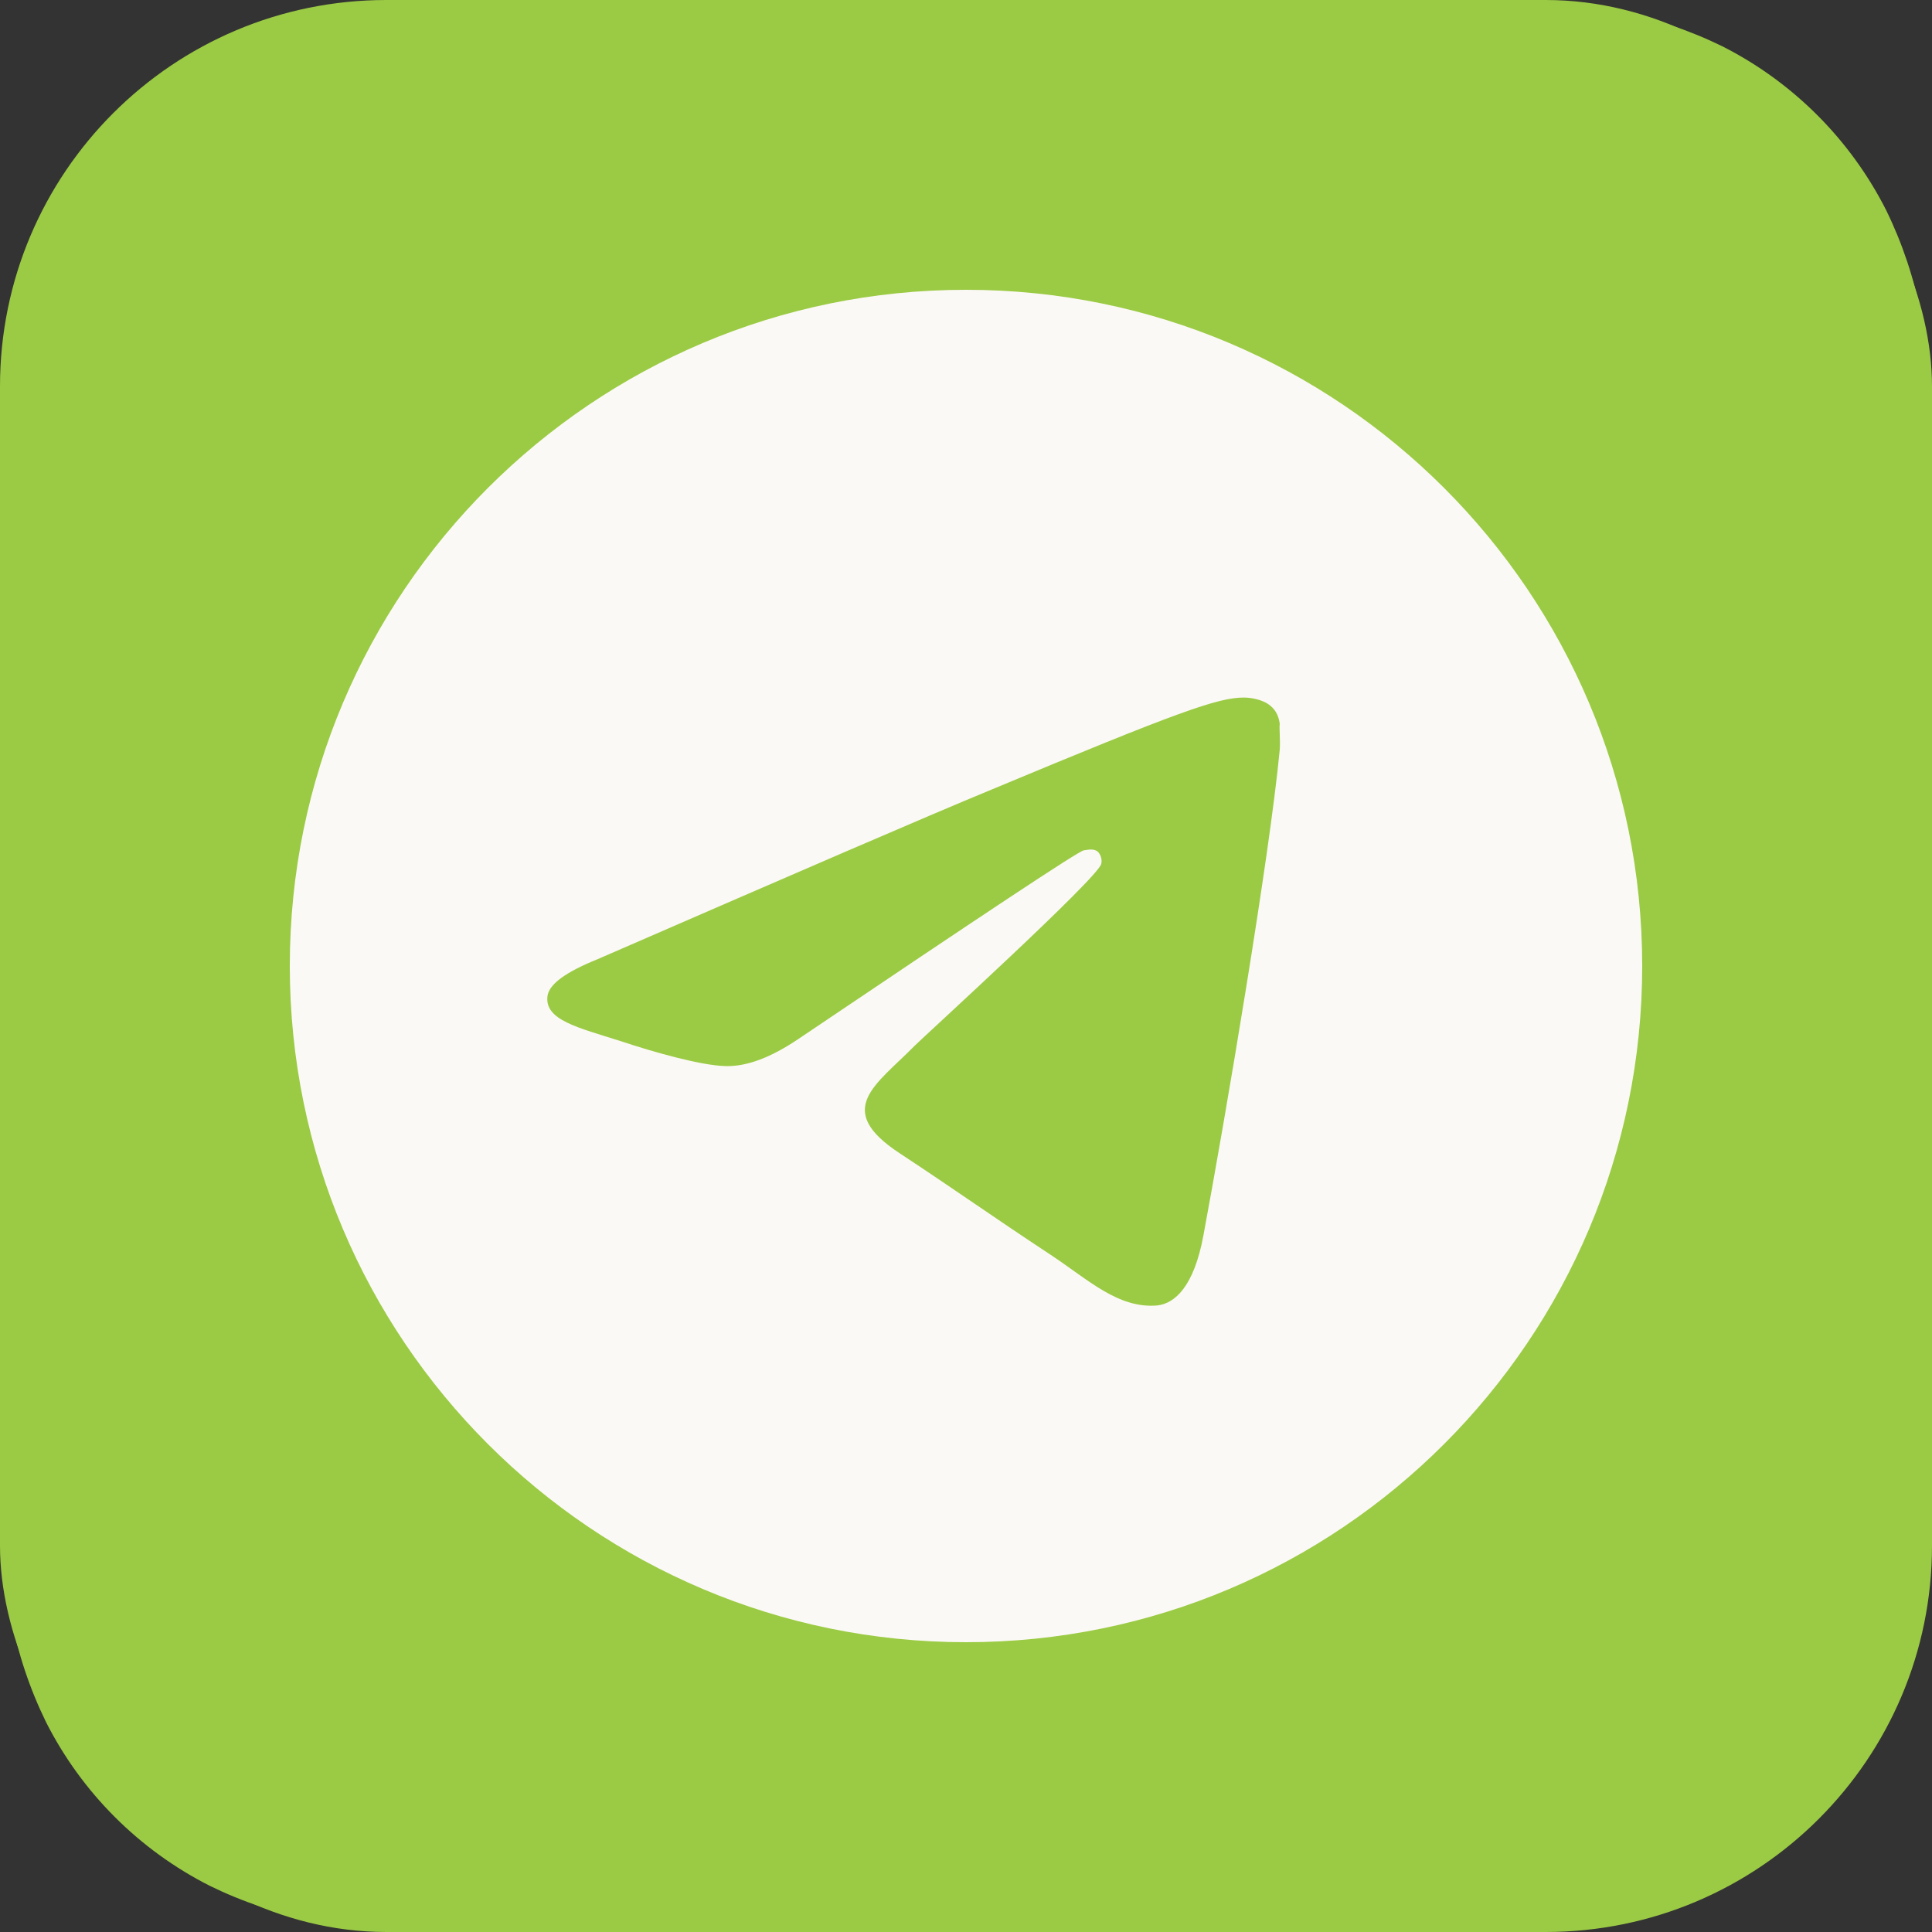 <?xml version="1.0" encoding="UTF-8"?> <svg xmlns="http://www.w3.org/2000/svg" width="40" height="40" viewBox="0 0 40 40" fill="none"><rect x="0" y="0" width="40" height="40" fill="#333333" stroke="none"/><path d="M39.982 9.094C39.963 8.236 39.895 7.38 39.776 6.53C39.633 5.774 39.388 5.041 39.05 4.35C38.31 2.889 37.123 1.701 35.662 0.96C34.975 0.623 34.247 0.38 33.496 0.236C32.639 0.115 31.776 0.045 30.912 0.026C30.546 0.012 30.072 0.006 29.852 0.006L10.155 0C9.934 0 9.46 0.006 9.094 0.02C8.236 0.039 7.38 0.107 6.53 0.226C5.774 0.369 5.041 0.614 4.35 0.952C2.889 1.692 1.701 2.879 0.96 4.34C0.623 5.027 0.38 5.755 0.236 6.506C0.115 7.363 0.044 8.226 0.024 9.09C0.012 9.456 0.004 9.931 0.004 10.15L0 29.848C0 30.067 0.006 30.541 0.02 30.907C0.039 31.765 0.107 32.622 0.226 33.472C0.369 34.228 0.614 34.961 0.952 35.652C1.692 37.114 2.879 38.301 4.34 39.042C5.027 39.379 5.755 39.622 6.506 39.766C7.363 39.887 8.226 39.957 9.09 39.976C9.456 39.99 9.931 39.996 10.15 39.996L29.848 40C30.067 40 30.541 39.994 30.907 39.98C31.765 39.961 32.622 39.893 33.472 39.774C34.228 39.631 34.961 39.386 35.652 39.048C37.114 38.308 38.303 37.121 39.044 35.66C39.38 34.973 39.624 34.245 39.768 33.494C39.889 32.637 39.96 31.774 39.98 30.91C39.992 30.544 40 30.07 40 29.849L40.002 10.155C40.002 9.934 39.996 9.46 39.982 9.094ZM20.435 33.916H20.429C18.048 33.917 15.705 33.32 13.615 32.18L6.054 34.162L8.078 26.775C6.511 24.056 5.885 20.895 6.297 17.784C6.709 14.672 8.136 11.783 10.357 9.565C12.577 7.347 15.468 5.924 18.58 5.515C21.692 5.107 24.852 5.737 27.569 7.308C30.287 8.878 32.411 11.301 33.611 14.201C34.811 17.101 35.021 20.317 34.209 23.348C33.396 26.38 31.605 29.059 29.115 30.969C26.625 32.88 23.574 33.916 20.435 33.916Z" fill="#9BCB44"></path><path d="M20.441 7.803C18.323 7.802 16.244 8.369 14.419 9.444C12.594 10.52 11.091 12.064 10.066 13.917C9.04 15.77 8.53 17.864 8.587 19.981C8.645 22.098 9.269 24.161 10.395 25.956L10.677 26.404L9.479 30.776L13.965 29.6L14.397 29.856C16.222 30.939 18.306 31.51 20.429 31.508H20.435C23.579 31.509 26.594 30.26 28.817 28.038C31.041 25.815 32.29 22.8 32.291 19.656C32.291 16.513 31.043 13.497 28.82 11.274C26.598 9.051 23.583 7.801 20.439 7.801L20.441 7.803ZM27.409 24.744C27.148 25.177 26.799 25.551 26.385 25.843C25.971 26.134 25.501 26.337 25.005 26.438C24.257 26.566 23.488 26.518 22.761 26.298C22.071 26.084 21.394 25.833 20.731 25.546C18.27 24.311 16.173 22.457 14.645 20.167C13.811 19.108 13.305 17.827 13.189 16.483C13.18 15.929 13.286 15.378 13.501 14.867C13.715 14.356 14.034 13.895 14.437 13.513C14.556 13.378 14.702 13.268 14.866 13.192C15.029 13.115 15.206 13.072 15.387 13.067C15.623 13.067 15.861 13.067 16.069 13.079C16.289 13.089 16.581 12.995 16.869 13.691C17.169 14.403 17.881 16.157 17.969 16.335C18.025 16.429 18.057 16.535 18.062 16.643C18.068 16.752 18.046 16.861 17.999 16.959C17.91 17.173 17.79 17.373 17.643 17.553C17.463 17.761 17.269 18.017 17.109 18.177C16.929 18.355 16.745 18.547 16.951 18.903C17.487 19.819 18.155 20.651 18.933 21.372C19.779 22.122 20.749 22.72 21.799 23.14C22.155 23.32 22.363 23.288 22.571 23.049C22.779 22.811 23.461 22.009 23.699 21.654C23.937 21.297 24.173 21.358 24.499 21.476C24.825 21.593 26.579 22.456 26.935 22.636C27.291 22.816 27.529 22.901 27.617 23.049C27.714 23.622 27.641 24.211 27.409 24.744Z" fill="#9BCB44"></path><rect width="40" height="40" rx="8" fill="#9BCB44"></rect><path d="M20 6C12.272 6 6 12.272 6 20C6 27.728 12.272 34 20 34C27.728 34 34 27.728 34 20C34 12.272 27.728 6 20 6ZM26.496 15.52C26.286 17.732 25.376 23.108 24.914 25.586C24.718 26.636 24.326 26.986 23.962 27.028C23.15 27.098 22.534 26.496 21.75 25.978C20.518 25.166 19.818 24.662 18.628 23.878C17.242 22.968 18.138 22.464 18.936 21.652C19.146 21.442 22.73 18.18 22.8 17.886C22.81 17.841 22.808 17.795 22.796 17.751C22.784 17.707 22.761 17.667 22.73 17.634C22.646 17.564 22.534 17.592 22.436 17.606C22.31 17.634 20.35 18.936 16.528 21.512C15.968 21.89 15.464 22.086 15.016 22.072C14.512 22.058 13.56 21.792 12.846 21.554C11.964 21.274 11.278 21.12 11.334 20.63C11.362 20.378 11.712 20.126 12.37 19.86C16.458 18.082 19.174 16.906 20.532 16.346C24.424 14.722 25.222 14.442 25.754 14.442C25.866 14.442 26.132 14.47 26.3 14.61C26.44 14.722 26.482 14.876 26.496 14.988C26.482 15.072 26.51 15.324 26.496 15.52Z" fill="#FBF9F6"></path></svg> 